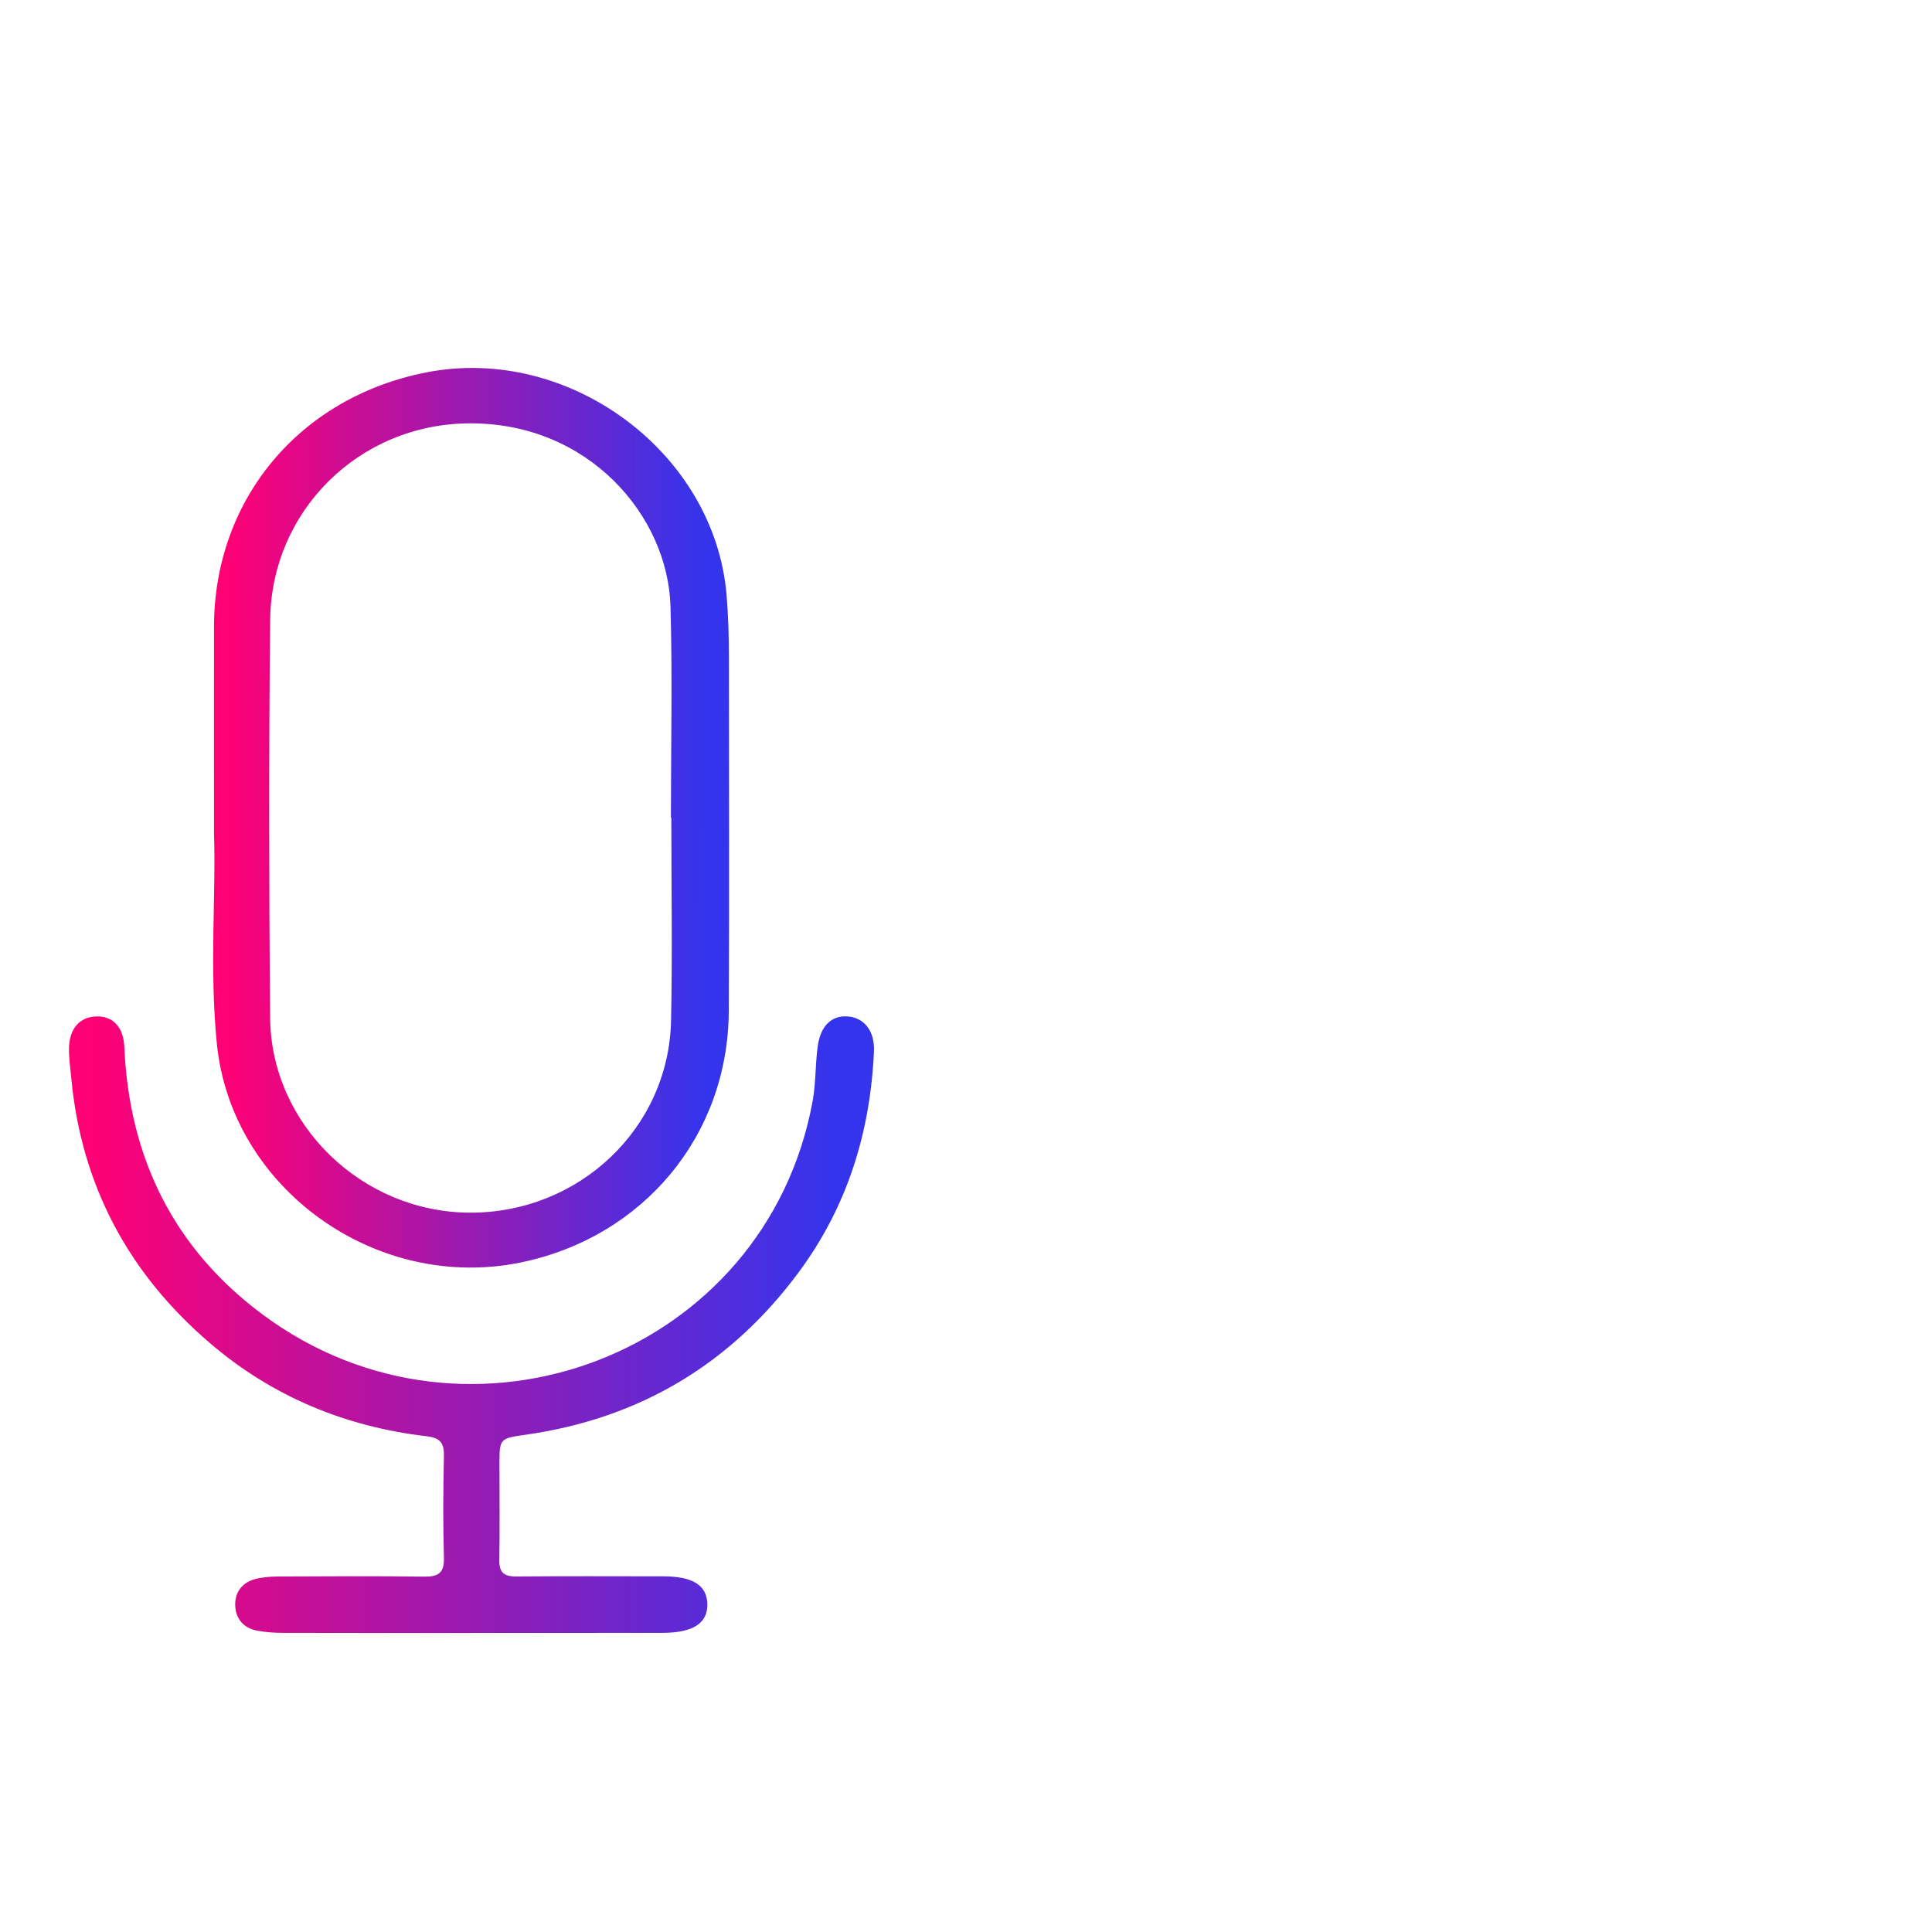 <svg width="84" height="84" viewBox="0 0 84 84" fill="none" xmlns="http://www.w3.org/2000/svg">
<path d="M9.304 36.19C9.304 32.779 9.298 30.006 9.304 27.233C9.32 21.7 13.026 17.272 18.534 16.191C24.752 14.972 31.084 19.686 31.592 25.886C31.666 26.8 31.692 27.713 31.692 28.628C31.692 33.738 31.711 38.847 31.686 43.959C31.66 49.355 27.988 53.778 22.666 54.885C16.371 56.195 10.059 51.686 9.428 45.376C9.1 42.109 9.398 38.824 9.302 36.19H9.304ZM29.186 35.553C29.186 35.553 29.176 35.553 29.17 35.553C29.17 32.491 29.239 29.429 29.152 26.37C29.043 22.432 25.597 18.377 20.409 18.406C15.599 18.433 11.793 22.227 11.746 26.963C11.687 32.723 11.693 38.487 11.744 44.247C11.785 48.895 15.736 52.703 20.421 52.724C25.174 52.745 29.078 49.061 29.176 44.376C29.239 41.437 29.188 38.494 29.188 35.553H29.186Z" fill="url(#paint0_linear_4428_3497)"/>
<path d="M20.505 70.998C17.785 70.998 15.063 71.002 12.343 70.994C11.953 70.994 11.557 70.971 11.175 70.898C10.567 70.78 10.232 70.356 10.226 69.771C10.22 69.217 10.535 68.8 11.098 68.653C11.426 68.569 11.775 68.545 12.116 68.543C14.224 68.534 16.332 68.52 18.44 68.549C19.061 68.557 19.318 68.389 19.301 67.733C19.259 66.263 19.267 64.79 19.301 63.32C19.312 62.76 19.163 62.517 18.552 62.446C15.002 62.031 11.834 60.715 9.131 58.399C5.566 55.348 3.531 51.506 3.098 46.865C3.057 46.433 2.992 46.001 3 45.569C3.017 44.712 3.472 44.212 4.192 44.193C4.912 44.173 5.368 44.658 5.406 45.52C5.612 50.306 7.527 54.27 11.434 57.164C20.387 63.802 33.299 58.918 35.329 47.888C35.474 47.099 35.445 46.302 35.549 45.515C35.668 44.606 36.151 44.133 36.876 44.195C37.588 44.257 38.037 44.841 37.998 45.719C37.839 49.224 36.841 52.462 34.727 55.314C31.782 59.291 27.834 61.668 22.869 62.378C21.716 62.542 21.716 62.536 21.716 63.7C21.716 65.074 21.734 66.45 21.709 67.824C21.699 68.36 21.905 68.545 22.44 68.542C24.572 68.524 26.705 68.534 28.837 68.536C30.123 68.538 30.735 68.924 30.754 69.738C30.776 70.57 30.139 70.99 28.811 70.994C26.042 71 23.271 70.994 20.503 70.996L20.505 70.998Z" fill="url(#paint1_linear_4428_3497)"/>
<defs>
<linearGradient id="paint0_linear_4428_3497" x1="9.947" y1="53.857" x2="30.627" y2="53.839" gradientUnits="userSpaceOnUse">
<stop stop-color="#FF0075"/>
<stop offset="1" stop-color="#3434ED"/>
</linearGradient>
<linearGradient id="paint1_linear_4428_3497" x1="4.056" y1="70.138" x2="36.327" y2="70.075" gradientUnits="userSpaceOnUse">
<stop stop-color="#FF0075"/>
<stop offset="1" stop-color="#3434ED"/>
</linearGradient>
</defs>
</svg>
